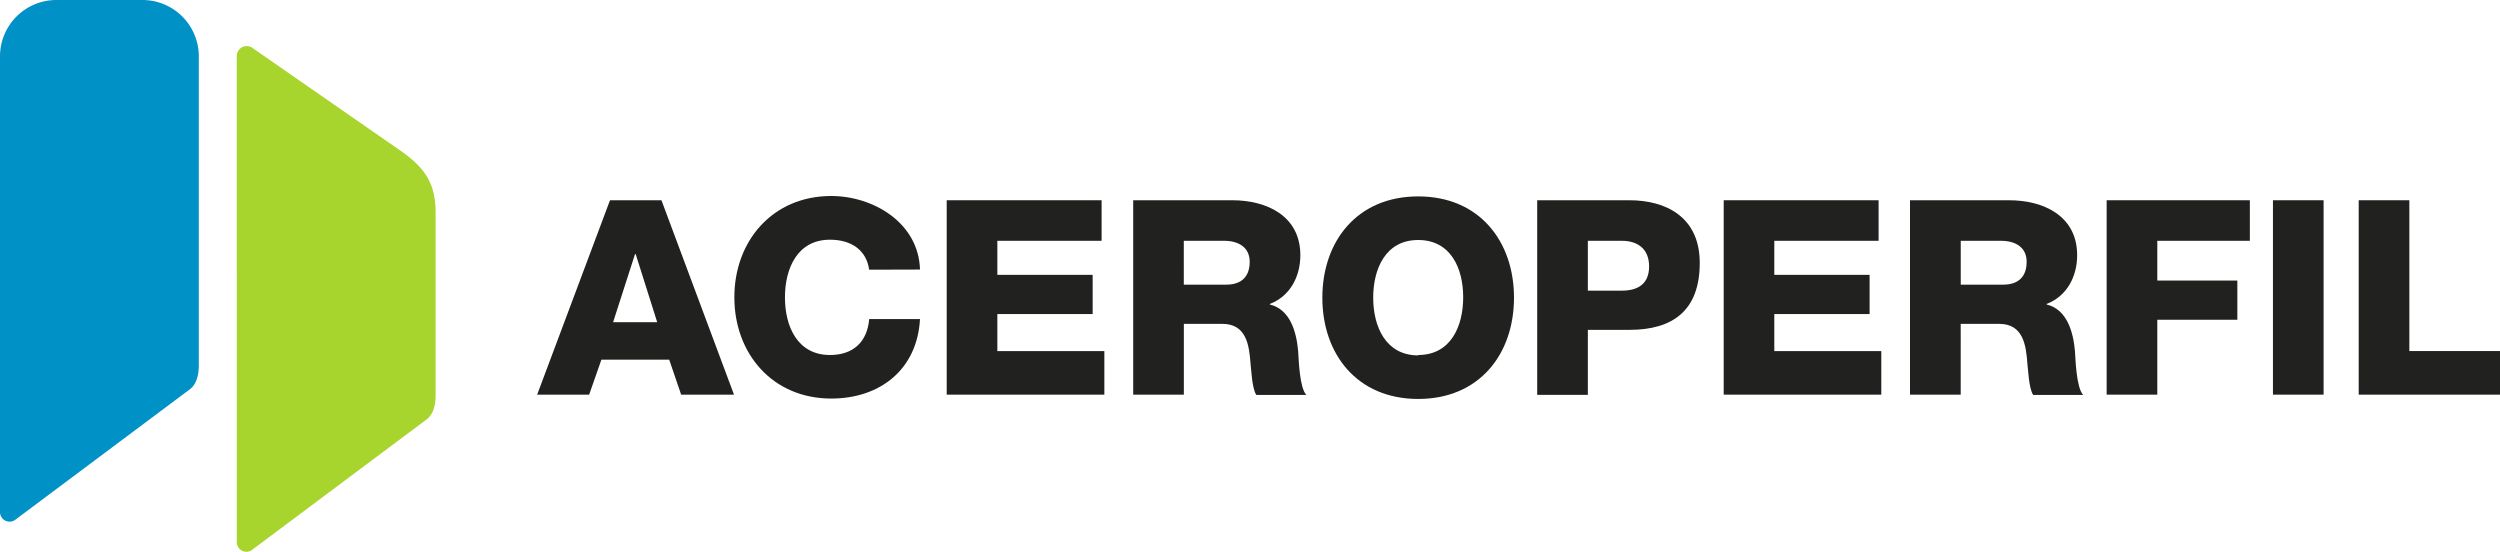 <svg xmlns="http://www.w3.org/2000/svg" viewBox="0 0 500 110.32"><defs><style>.cls-1{fill:#212120;}.cls-2{fill:#0092c6;}.cls-3{fill:#a8d42e;}</style></defs><title>Recurso 2logoweb</title><g id="Capa_2" data-name="Capa 2"><g id="Capa_1-2" data-name="Capa 1"><path class="cls-1" d="M122.62,64.44h8.82l-4.3-13.61H127ZM122,40.05h10.29L146.8,78.93H136.23l-2.39-7H120.28l-2.45,7h-10.4Z"/><path class="cls-1" d="M173.83,53.94c-.54-3.93-3.59-6-7.84-6-6.53,0-9,5.77-9,11.54S159.46,71,166,71c4.74,0,7.46-2.72,7.84-7.19H184c-.54,10-7.89,15.9-17.75,15.9-11.76,0-19.38-9-19.38-20.25s7.62-20.26,19.38-20.26c8.39,0,17.48,5.34,17.75,14.71Z"/><polygon class="cls-1" points="189.34 40.05 220.32 40.05 220.32 48.16 199.47 48.16 199.47 54.97 218.53 54.97 218.53 62.81 199.47 62.81 199.47 70.22 220.87 70.22 220.87 78.93 189.34 78.93 189.34 40.05"/><path class="cls-1" d="M236.76,56.93h8.5c3.05,0,4.68-1.63,4.68-4.57s-2.29-4.2-5.12-4.2h-8.06ZM226.64,40.05h19.82c6.86,0,13.61,3.1,13.61,11,0,4.19-2,8.16-6.1,9.74v.11c4.14,1,5.33,5.61,5.66,9.31.11,1.64.27,7.35,1.63,8.77h-10c-.87-1.31-1-5.12-1.15-6.21-.27-3.92-.92-8-5.66-8h-7.68V78.93H226.64Z"/><path class="cls-1" d="M283.64,71c6.53,0,9-5.77,9-11.54S290.17,48,283.64,48s-9,5.77-9,11.54,2.5,11.54,9,11.54m0-31.8c12.25,0,19.16,9,19.16,20.26s-6.91,20.25-19.16,20.25-19.17-9-19.17-20.25,6.92-20.26,19.17-20.26"/><path class="cls-1" d="M317.57,58.13h6.81c3.16,0,5.44-1.31,5.44-4.85s-2.34-5.12-5.44-5.12h-6.81ZM307.44,40.05H325.9c7.24,0,14.05,3.32,14.05,12.52,0,9.64-5.5,13.4-14.05,13.4h-8.33v13H307.44Z"/><polygon class="cls-1" points="344.74 40.05 375.72 40.05 375.72 48.16 354.86 48.16 354.86 54.97 373.92 54.97 373.92 62.81 354.86 62.81 354.86 70.22 376.26 70.22 376.26 78.93 344.74 78.93 344.74 40.05"/><path class="cls-1" d="M392.15,56.93h8.5c3.05,0,4.68-1.63,4.68-4.57s-2.29-4.2-5.12-4.2h-8.06ZM382,40.05h19.82c6.86,0,13.61,3.1,13.61,11,0,4.19-2,8.16-6.1,9.74v.11c4.14,1,5.33,5.61,5.66,9.31.11,1.64.28,7.35,1.64,8.77h-10c-.87-1.31-1-5.12-1.15-6.21-.27-3.92-.92-8-5.66-8h-7.68V78.93H382Z"/><polygon class="cls-1" points="421.33 40.05 449.97 40.05 449.97 48.16 431.46 48.16 431.46 56.11 447.47 56.11 447.47 63.95 431.46 63.95 431.46 78.93 421.33 78.93 421.33 40.05"/><rect class="cls-1" x="454.59" y="40.05" width="10.13" height="38.88"/><polygon class="cls-1" points="471.74 40.05 471.74 78.93 500 78.93 500 70.21 481.87 70.21 481.87 40.05 471.74 40.05"/><path class="cls-2" d="M39.76,73.13c0,1.81-.46,3.74-1.78,4.72l-34.79,26A1.92,1.92,0,0,1,0,102.34V11.27A11.28,11.28,0,0,1,11.27,0H28.49A11.27,11.27,0,0,1,39.76,11.27V73.13Z"/><path class="cls-3" d="M47.35,54.66l0-43.43a2,2,0,0,1,3.3-1.53L79.8,29.93C85,33.46,87.12,36.7,87.12,42.5V79.15c0,1.81-.46,3.74-1.78,4.72l-34.79,26a1.92,1.92,0,0,1-3.19-1.51V54.05"/></g></g></svg>